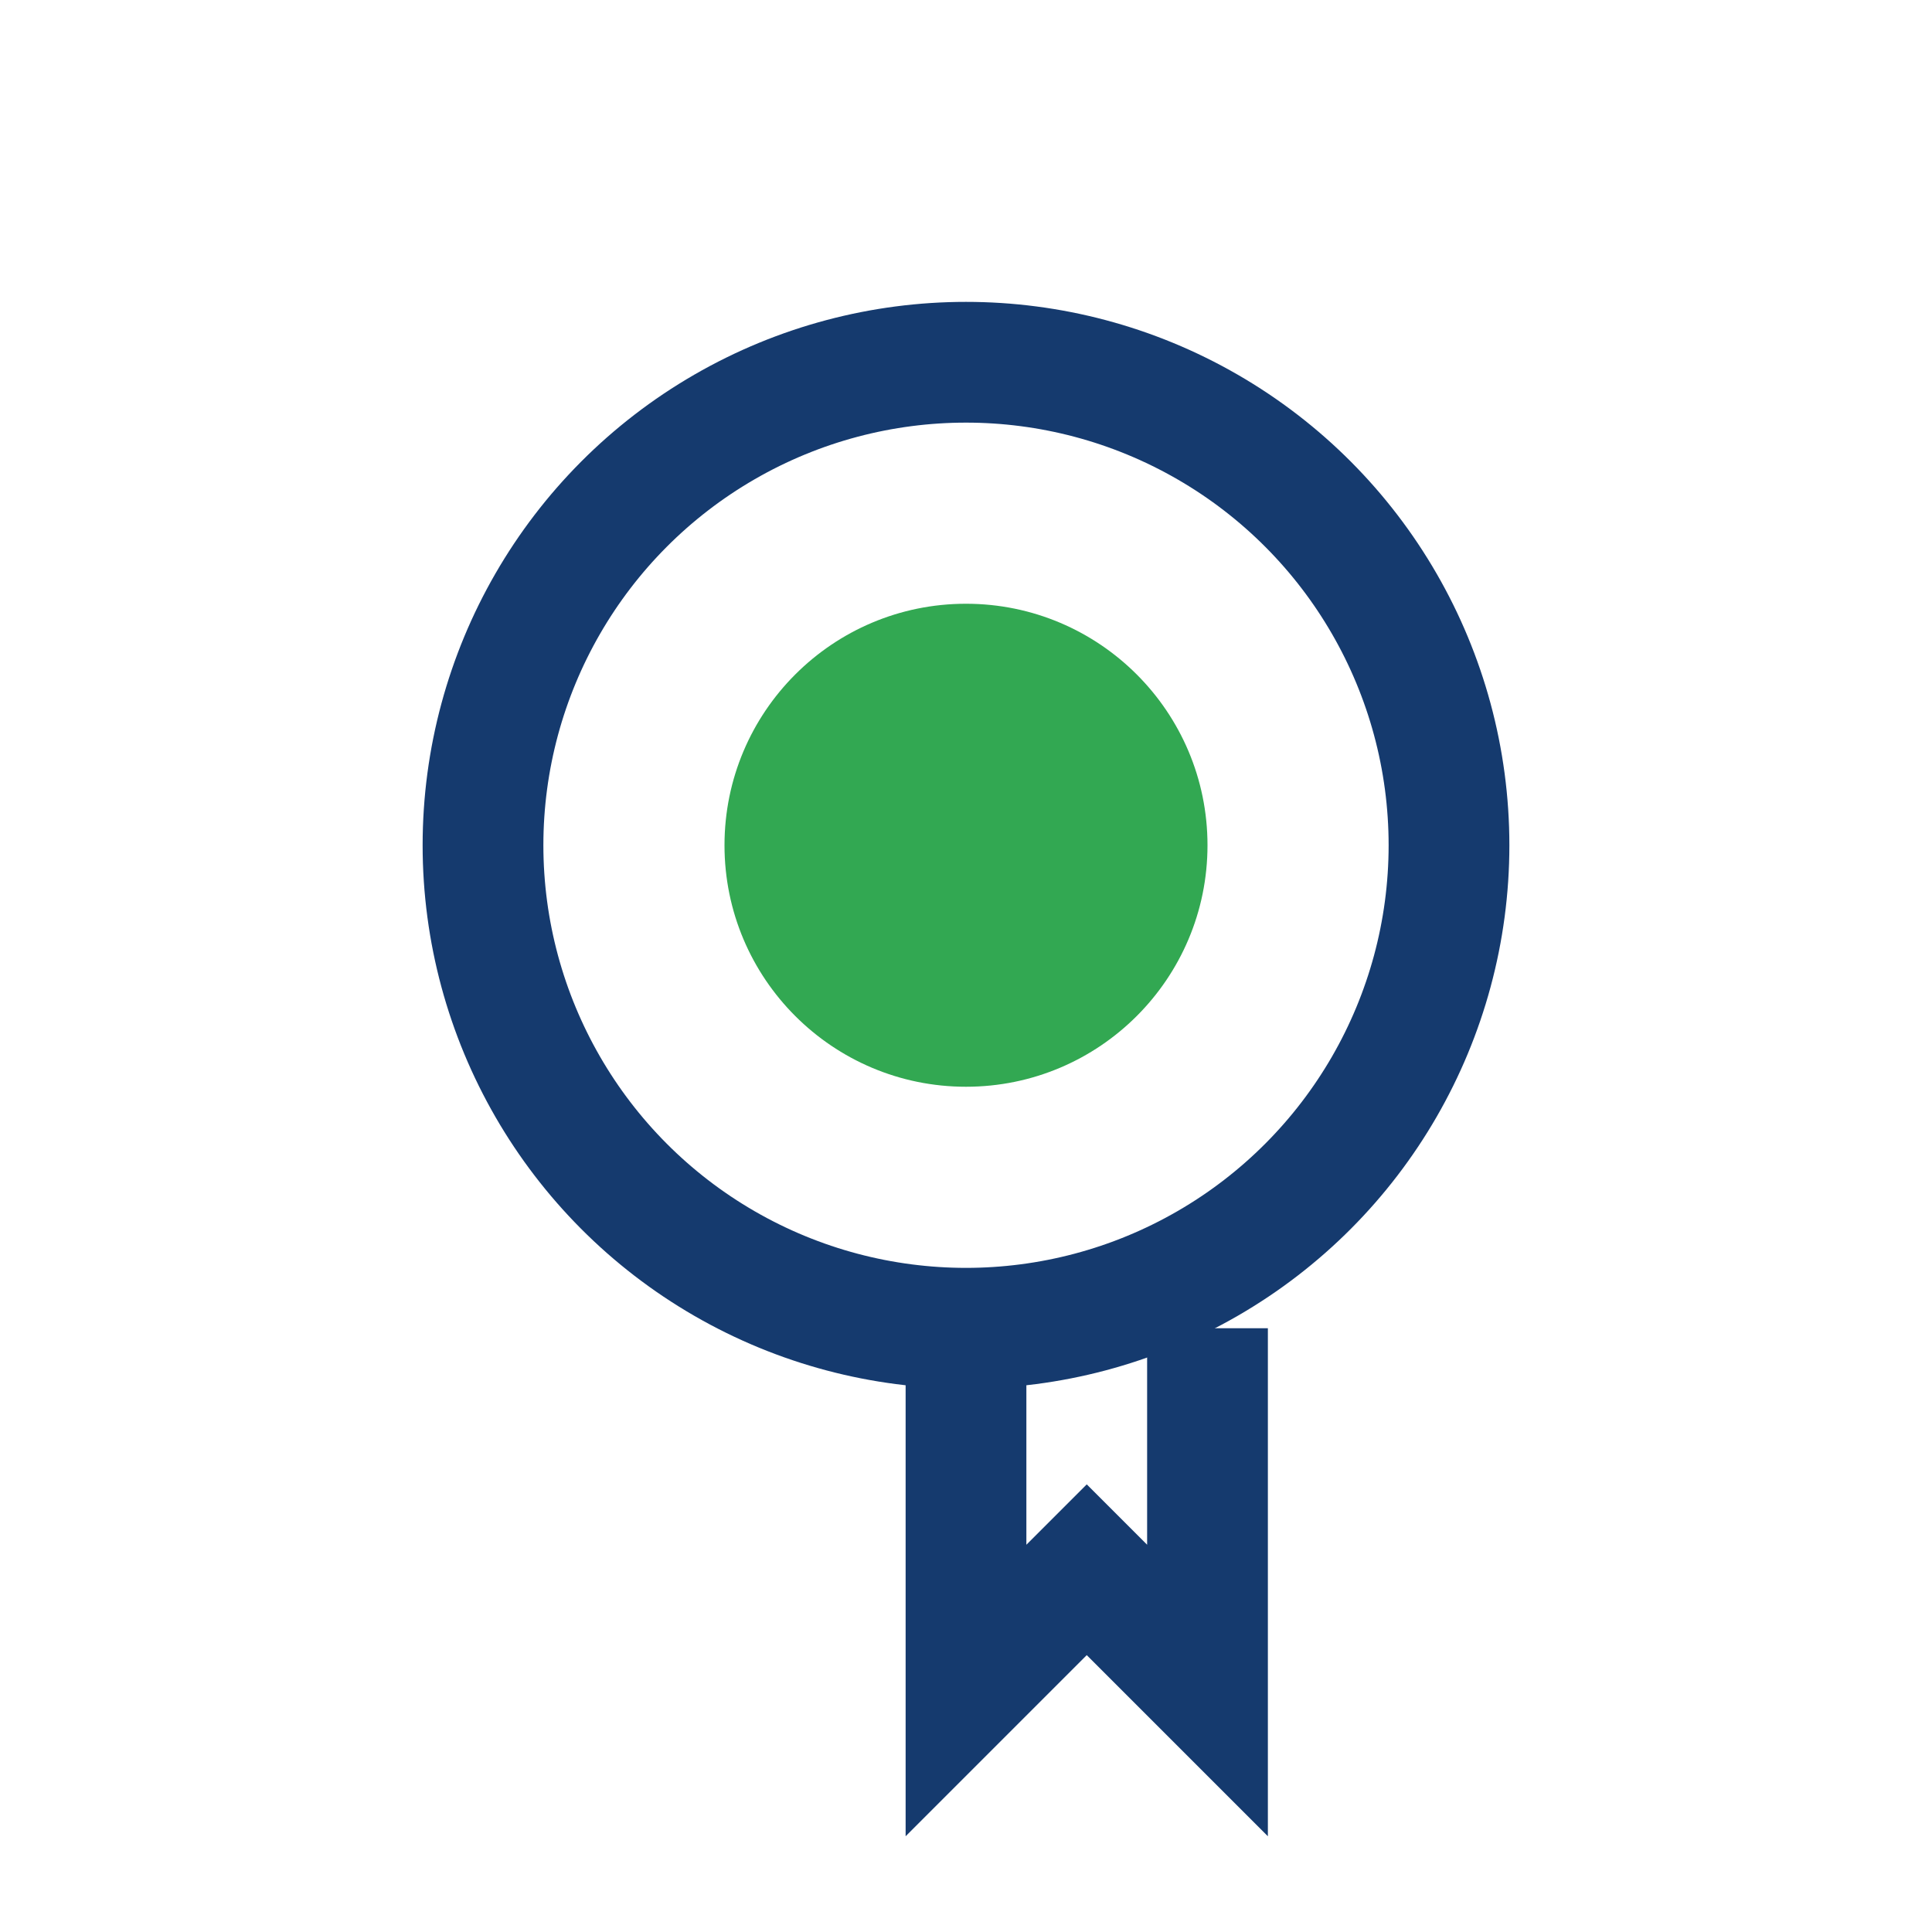 <?xml version="1.0" encoding="UTF-8"?>
<svg xmlns="http://www.w3.org/2000/svg" width="32" height="32" viewBox="0 0 32 32"><circle cx="16" cy="14" r="8" fill="none" stroke="#153A6E" stroke-width="2"/><circle cx="16" cy="14" r="4" fill="#32A852"/><path d="M16 22v6l2-2 2 2v-6" stroke="#153A6E" stroke-width="2" fill="none"/></svg>